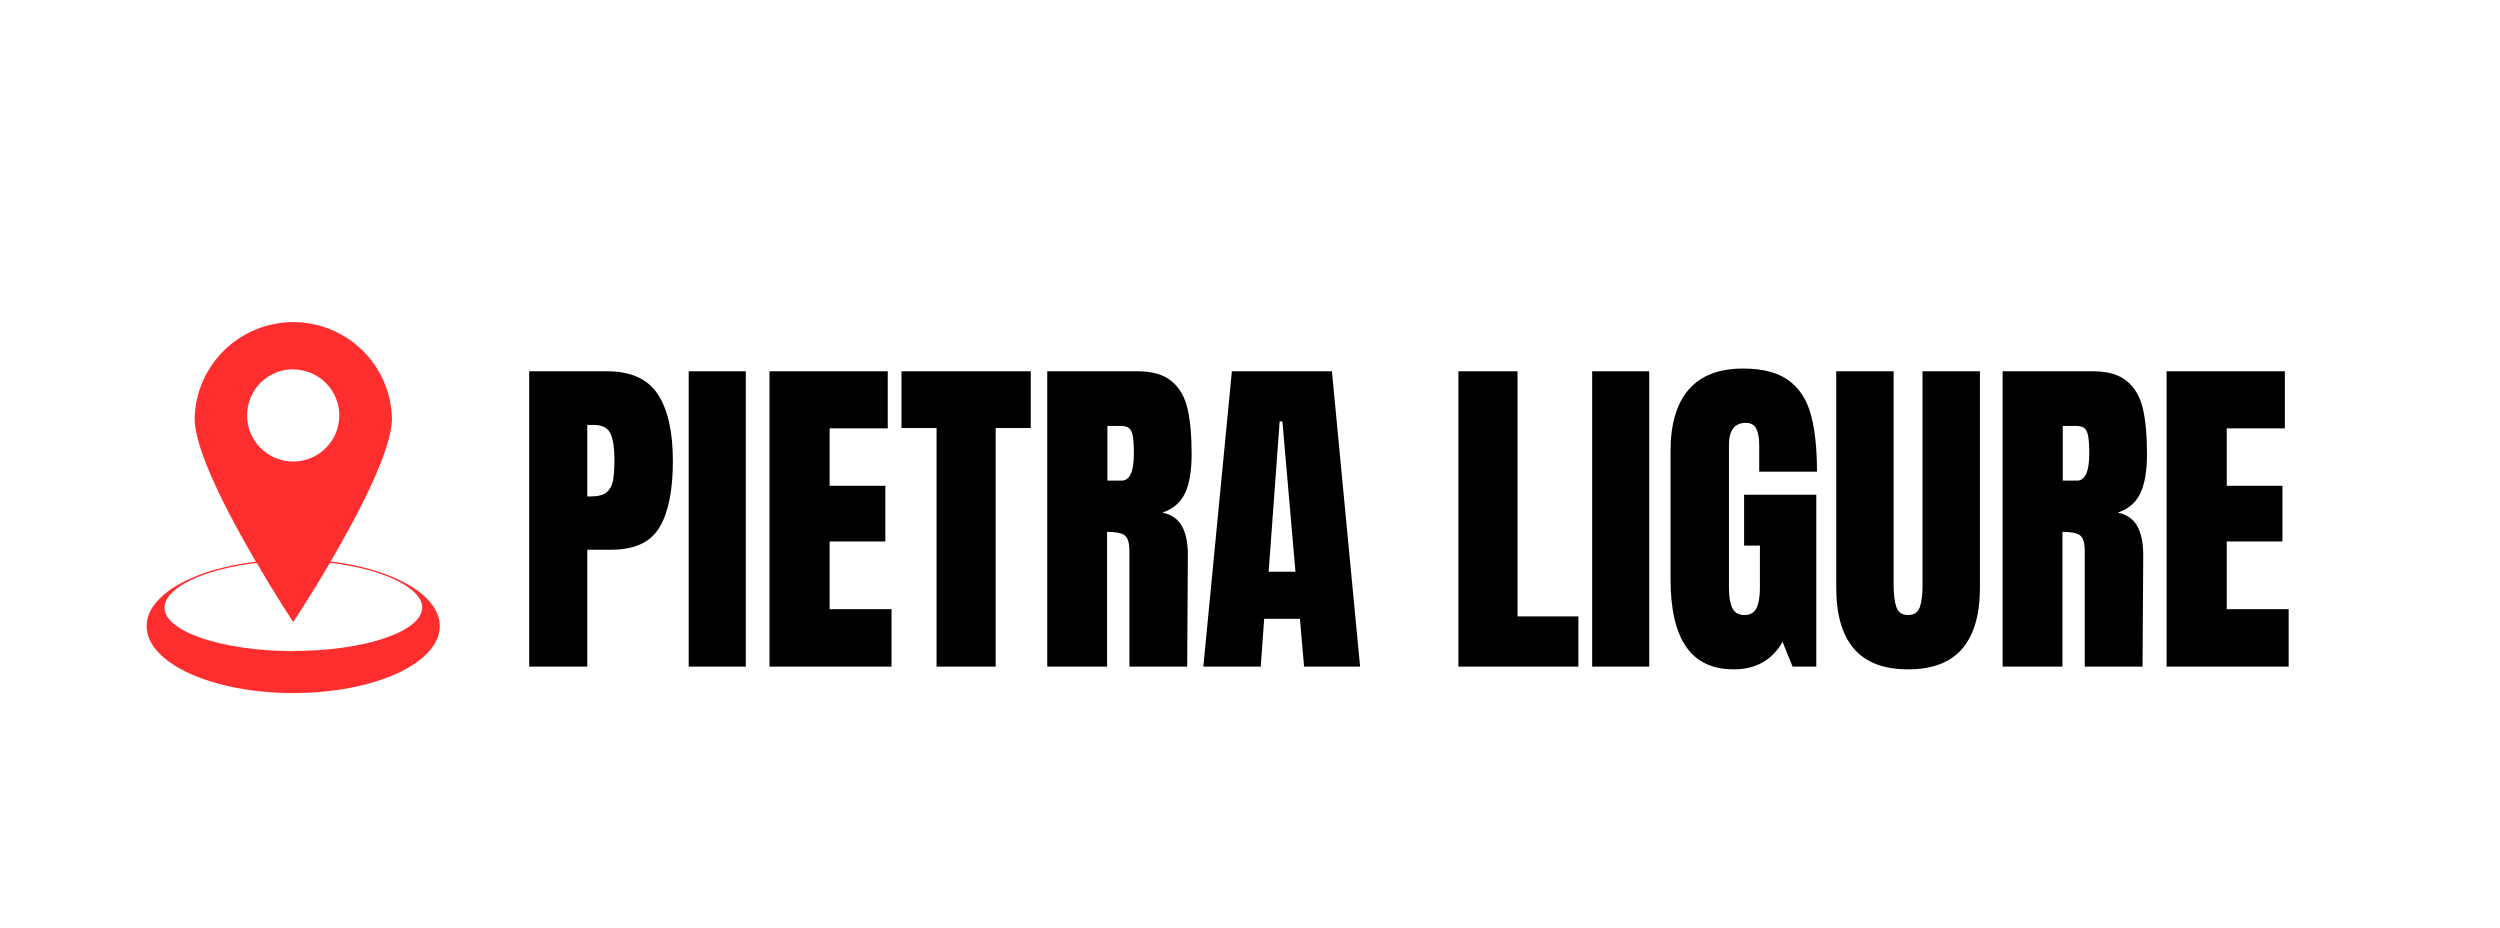 <svg xmlns="http://www.w3.org/2000/svg" xmlns:xlink="http://www.w3.org/1999/xlink" width="2048" zoomAndPan="magnify" viewBox="0 0 1536 570" height="760" preserveAspectRatio="xMidYMid meet" version="1.0"><defs><g/><clipPath id="e36b703f5f"><path d="M 90 197.879 L 270.953 197.879 L 270.953 425.879 L 90 425.879 Z M 90 197.879 " clip-rule="nonzero"/></clipPath></defs><g fill="#000000" fill-opacity="1"><g transform="translate(317.101, 409.562)"><g><path d="M 8.031 -181.438 L 55.969 -181.438 C 70.477 -181.438 80.828 -176.754 87.016 -167.391 C 93.211 -158.023 96.312 -144.332 96.312 -126.312 C 96.312 -108.281 93.566 -94.688 88.078 -85.531 C 82.586 -76.383 72.727 -71.812 58.5 -71.812 L 43.719 -71.812 L 43.719 0 L 8.031 0 Z M 45.828 -104.547 C 50.191 -104.547 53.395 -105.352 55.438 -106.969 C 57.477 -108.594 58.816 -110.922 59.453 -113.953 C 60.086 -116.984 60.406 -121.312 60.406 -126.938 C 60.406 -134.539 59.562 -140.031 57.875 -143.406 C 56.188 -146.789 52.805 -148.484 47.734 -148.484 L 43.719 -148.484 L 43.719 -104.547 Z M 45.828 -104.547 "/></g></g></g><g fill="#000000" fill-opacity="1"><g transform="translate(416.796, 409.562)"><g><path d="M 6.344 0 L 6.344 -181.438 L 41.406 -181.438 L 41.406 0 Z M 6.344 0 "/></g></g></g><g fill="#000000" fill-opacity="1"><g transform="translate(464.742, 409.562)"><g><path d="M 8.031 0 L 8.031 -181.438 L 80.688 -181.438 L 80.688 -146.375 L 44.984 -146.375 L 44.984 -111.094 L 79.203 -111.094 L 79.203 -76.891 L 44.984 -76.891 L 44.984 -35.281 L 83.016 -35.281 L 83.016 0 Z M 8.031 0 "/></g></g></g><g fill="#000000" fill-opacity="1"><g transform="translate(551.764, 409.562)"><g><path d="M 23.656 0 L 23.656 -146.578 L 2.109 -146.578 L 2.109 -181.438 L 81.531 -181.438 L 81.531 -146.578 L 59.984 -146.578 L 59.984 0 Z M 23.656 0 "/></g></g></g><g fill="#000000" fill-opacity="1"><g transform="translate(635.406, 409.562)"><g><path d="M 8.031 -181.438 L 63.781 -181.438 C 72.656 -181.438 79.52 -179.426 84.375 -175.406 C 89.238 -171.395 92.516 -165.766 94.203 -158.516 C 95.891 -151.266 96.734 -142.008 96.734 -130.75 C 96.734 -120.469 95.395 -112.438 92.719 -106.656 C 90.051 -100.883 85.406 -96.875 78.781 -94.625 C 84.27 -93.5 88.25 -90.754 90.719 -86.391 C 93.188 -82.023 94.422 -76.109 94.422 -68.641 L 94 0 L 58.5 0 L 58.5 -70.969 C 58.5 -76.039 57.516 -79.281 55.547 -80.688 C 53.578 -82.094 49.988 -82.797 44.781 -82.797 L 44.781 0 L 8.031 0 Z M 53.656 -114.266 C 58.719 -114.266 61.25 -119.758 61.25 -130.75 C 61.25 -135.531 61.035 -139.117 60.609 -141.516 C 60.191 -143.91 59.422 -145.566 58.297 -146.484 C 57.172 -147.398 55.551 -147.859 53.438 -147.859 L 44.984 -147.859 L 44.984 -114.266 Z M 53.656 -114.266 "/></g></g></g><g fill="#000000" fill-opacity="1"><g transform="translate(736.157, 409.562)"><g><path d="M 3.172 0 L 20.703 -181.438 L 82.172 -181.438 L 99.484 0 L 65.062 0 L 62.516 -29.359 L 40.547 -29.359 L 38.438 0 Z M 43.297 -58.297 L 59.781 -58.297 L 51.75 -150.594 L 50.062 -150.594 Z M 43.297 -58.297 "/></g></g></g><g fill="#000000" fill-opacity="1"><g transform="translate(838.597, 409.562)"><g/></g></g><g fill="#000000" fill-opacity="1"><g transform="translate(888.022, 409.562)"><g><path d="M 8.031 0 L 8.031 -181.438 L 44.359 -181.438 L 44.359 -30.844 L 81.734 -30.844 L 81.734 0 Z M 8.031 0 "/></g></g></g><g fill="#000000" fill-opacity="1"><g transform="translate(971.876, 409.562)"><g><path d="M 6.344 0 L 6.344 -181.438 L 41.406 -181.438 L 41.406 0 Z M 6.344 0 "/></g></g></g><g fill="#000000" fill-opacity="1"><g transform="translate(1019.822, 409.562)"><g><path d="M 45.406 1.688 C 32.312 1.688 22.562 -2.922 16.156 -12.141 C 9.75 -21.367 6.547 -35.348 6.547 -54.078 L 6.547 -132.219 C 6.547 -148.977 10.273 -161.648 17.734 -170.234 C 25.203 -178.828 36.328 -183.125 51.109 -183.125 C 63.078 -183.125 72.367 -180.727 78.984 -175.938 C 85.609 -171.156 90.188 -164.188 92.719 -155.031 C 95.258 -145.883 96.531 -134.129 96.531 -119.766 L 61.047 -119.766 L 61.047 -136.031 C 61.047 -140.395 60.445 -143.77 59.25 -146.156 C 58.051 -148.551 55.906 -149.75 52.812 -149.75 C 45.906 -149.75 42.453 -145.242 42.453 -136.234 L 42.453 -48.375 C 42.453 -42.875 43.156 -38.719 44.562 -35.906 C 45.969 -33.094 48.43 -31.688 51.953 -31.688 C 55.473 -31.688 57.938 -33.094 59.344 -35.906 C 60.758 -38.719 61.469 -42.875 61.469 -48.375 L 61.469 -74.344 L 51.75 -74.344 L 51.75 -105.609 L 96.109 -105.609 L 96.109 0 L 81.531 0 L 75.406 -15.203 C 68.926 -3.941 58.926 1.688 45.406 1.688 Z M 45.406 1.688 "/></g></g></g><g fill="#000000" fill-opacity="1"><g transform="translate(1122.263, 409.562)"><g><path d="M 50.062 1.688 C 35.133 1.688 24.047 -2.535 16.797 -10.984 C 9.547 -19.43 5.922 -31.961 5.922 -48.578 L 5.922 -181.438 L 41.188 -181.438 L 41.188 -50.062 C 41.188 -44.289 41.75 -39.785 42.875 -36.547 C 44 -33.305 46.395 -31.688 50.062 -31.688 C 53.719 -31.688 56.109 -33.27 57.234 -36.438 C 58.367 -39.602 58.938 -44.145 58.938 -50.062 L 58.938 -181.438 L 94.203 -181.438 L 94.203 -48.578 C 94.203 -31.961 90.578 -19.43 83.328 -10.984 C 76.078 -2.535 64.988 1.688 50.062 1.688 Z M 50.062 1.688 "/></g></g></g><g fill="#000000" fill-opacity="1"><g transform="translate(1222.38, 409.562)"><g><path d="M 8.031 -181.438 L 63.781 -181.438 C 72.656 -181.438 79.52 -179.426 84.375 -175.406 C 89.238 -171.395 92.516 -165.766 94.203 -158.516 C 95.891 -151.266 96.734 -142.008 96.734 -130.75 C 96.734 -120.469 95.395 -112.438 92.719 -106.656 C 90.051 -100.883 85.406 -96.875 78.781 -94.625 C 84.27 -93.5 88.25 -90.754 90.719 -86.391 C 93.188 -82.023 94.422 -76.109 94.422 -68.641 L 94 0 L 58.5 0 L 58.5 -70.969 C 58.5 -76.039 57.516 -79.281 55.547 -80.688 C 53.578 -82.094 49.988 -82.797 44.781 -82.797 L 44.781 0 L 8.031 0 Z M 53.656 -114.266 C 58.719 -114.266 61.25 -119.758 61.25 -130.75 C 61.25 -135.531 61.035 -139.117 60.609 -141.516 C 60.191 -143.91 59.422 -145.566 58.297 -146.484 C 57.172 -147.398 55.551 -147.859 53.438 -147.859 L 44.984 -147.859 L 44.984 -114.266 Z M 53.656 -114.266 "/></g></g></g><g fill="#000000" fill-opacity="1"><g transform="translate(1323.131, 409.562)"><g><path d="M 8.031 0 L 8.031 -181.438 L 80.688 -181.438 L 80.688 -146.375 L 44.984 -146.375 L 44.984 -111.094 L 79.203 -111.094 L 79.203 -76.891 L 44.984 -76.891 L 44.984 -35.281 L 83.016 -35.281 L 83.016 0 Z M 8.031 0 "/></g></g></g><g clip-path="url(#e36b703f5f)"><path fill="#ff2e2e" d="M 203.141 344.969 C 220.285 315.668 240.809 276.516 240.809 257.172 C 240.77 255.215 240.633 253.266 240.402 251.324 C 240.168 249.383 239.844 247.453 239.426 245.543 C 239.008 243.633 238.5 241.746 237.898 239.883 C 237.297 238.02 236.609 236.191 235.828 234.398 C 235.051 232.602 234.188 230.848 233.238 229.137 C 232.289 227.426 231.262 225.762 230.152 224.152 C 229.043 222.539 227.855 220.984 226.594 219.488 C 225.336 217.992 224.004 216.559 222.605 215.188 C 221.203 213.82 219.742 212.523 218.215 211.297 C 216.691 210.07 215.109 208.918 213.473 207.844 C 211.836 206.77 210.148 205.777 208.414 204.867 C 206.68 203.957 204.906 203.133 203.094 202.395 C 201.281 201.656 199.434 201.004 197.559 200.445 C 195.68 199.883 193.781 199.414 191.859 199.039 C 189.938 198.664 188 198.379 186.051 198.191 C 184.102 198 182.148 197.906 180.188 197.906 C 178.23 197.906 176.273 198 174.324 198.191 C 172.375 198.379 170.438 198.664 168.516 199.039 C 166.594 199.414 164.695 199.883 162.816 200.445 C 160.941 201.004 159.098 201.656 157.281 202.395 C 155.469 203.133 153.695 203.957 151.961 204.867 C 150.227 205.777 148.543 206.77 146.902 207.844 C 145.266 208.918 143.684 210.07 142.16 211.297 C 140.633 212.523 139.172 213.82 137.77 215.188 C 136.371 216.559 135.039 217.992 133.781 219.488 C 132.52 220.984 131.332 222.539 130.223 224.152 C 129.113 225.762 128.086 227.426 127.137 229.137 C 126.188 230.848 125.324 232.602 124.547 234.398 C 123.766 236.191 123.078 238.02 122.477 239.883 C 121.875 241.746 121.367 243.633 120.949 245.543 C 120.531 247.453 120.207 249.383 119.977 251.324 C 119.746 253.266 119.609 255.215 119.566 257.172 C 119.566 276.652 140.09 315.805 157.207 345.105 C 118.551 349.578 90.086 365.602 90.086 384.672 C 90.086 407.414 130.391 425.824 180.176 425.824 C 229.957 425.824 270.207 407.441 270.207 384.672 C 270.207 365.602 241.742 349.578 203.141 344.969 Z M 180.203 226.992 C 181.129 226.992 182.055 227.039 182.98 227.133 C 183.902 227.227 184.82 227.363 185.73 227.547 C 186.641 227.73 187.539 227.957 188.43 228.227 C 189.316 228.496 190.188 228.812 191.047 229.168 C 191.902 229.527 192.738 229.922 193.559 230.363 C 194.375 230.801 195.168 231.281 195.941 231.797 C 196.711 232.312 197.453 232.867 198.172 233.457 C 198.887 234.047 199.574 234.672 200.227 235.328 C 200.883 235.984 201.504 236.672 202.09 237.391 C 202.676 238.109 203.227 238.855 203.742 239.629 C 204.254 240.398 204.73 241.195 205.164 242.016 C 205.602 242.832 205.996 243.672 206.348 244.531 C 206.699 245.387 207.012 246.262 207.277 247.148 C 207.543 248.035 207.766 248.934 207.945 249.844 C 208.121 250.754 208.258 251.672 208.344 252.594 C 208.434 253.516 208.477 254.441 208.473 255.371 C 208.469 256.297 208.422 257.223 208.324 258.145 C 208.23 259.066 208.094 259.98 207.91 260.891 C 207.723 261.801 207.496 262.699 207.223 263.582 C 206.949 264.469 206.637 265.34 206.277 266.195 C 205.918 267.051 205.52 267.887 205.078 268.703 C 204.637 269.52 204.156 270.312 203.641 271.082 C 203.121 271.852 202.566 272.594 201.973 273.305 C 201.383 274.02 200.758 274.703 200.098 275.359 C 199.438 276.012 198.75 276.629 198.027 277.215 C 197.309 277.801 196.562 278.348 195.789 278.863 C 195.012 279.375 194.215 279.848 193.395 280.281 C 192.574 280.715 191.734 281.105 190.875 281.457 C 190.016 281.809 189.141 282.117 188.254 282.383 C 187.363 282.648 186.461 282.867 185.551 283.047 C 184.641 283.223 183.723 283.355 182.797 283.441 C 181.871 283.527 180.945 283.57 180.02 283.566 C 179.09 283.562 178.164 283.512 177.238 283.418 C 176.316 283.32 175.398 283.18 174.488 282.996 C 173.578 282.809 172.68 282.582 171.793 282.309 C 170.906 282.035 170.035 281.719 169.18 281.359 C 168.324 281 167.488 280.602 166.672 280.16 C 165.855 279.719 165.062 279.238 164.293 278.719 C 163.523 278.199 162.781 277.645 162.066 277.055 C 161.352 276.461 160.668 275.836 160.012 275.176 C 159.359 274.516 158.742 273.828 158.156 273.109 C 157.57 272.387 157.023 271.641 156.512 270.867 C 156 270.094 155.527 269.297 155.094 268.477 C 154.66 267.656 154.27 266.816 153.918 265.961 C 153.566 265.102 153.258 264.227 152.996 263.34 C 152.73 262.449 152.508 261.551 152.332 260.641 C 152.156 259.73 152.027 258.812 151.941 257.891 C 151.855 256.965 151.816 256.039 151.82 255.113 C 151.82 254.188 151.863 253.262 151.953 252.34 C 152.047 251.414 152.18 250.5 152.363 249.59 C 152.543 248.68 152.77 247.781 153.039 246.895 C 153.309 246.008 153.621 245.137 153.977 244.281 C 154.332 243.422 154.73 242.586 155.168 241.77 C 155.605 240.953 156.082 240.156 156.602 239.387 C 157.117 238.617 157.668 237.875 158.262 237.16 C 158.852 236.441 159.473 235.758 160.133 235.102 C 160.789 234.449 161.477 233.828 162.195 233.242 C 162.918 232.656 163.664 232.105 164.438 231.594 C 165.211 231.078 166.004 230.605 166.824 230.172 C 167.645 229.734 168.484 229.344 169.344 228.992 C 170.203 228.641 171.078 228.332 171.969 228.066 C 172.855 227.797 173.758 227.578 174.668 227.398 C 175.578 227.223 176.496 227.09 177.422 227.004 C 178.348 226.918 179.273 226.875 180.203 226.883 Z M 180.203 400.062 C 136.434 399.953 101.074 388.074 101.074 373.34 C 101.074 361.32 124.98 349.578 157.809 345.902 C 169.762 366.617 180.176 382.172 180.176 382.172 C 180.176 382.172 190.504 366.617 202.73 345.793 C 235.48 349.578 259.41 361.32 259.41 373.23 C 259.355 388.074 223.887 399.953 180.176 399.953 Z M 180.203 400.062 " fill-opacity="1" fill-rule="nonzero"/></g></svg>